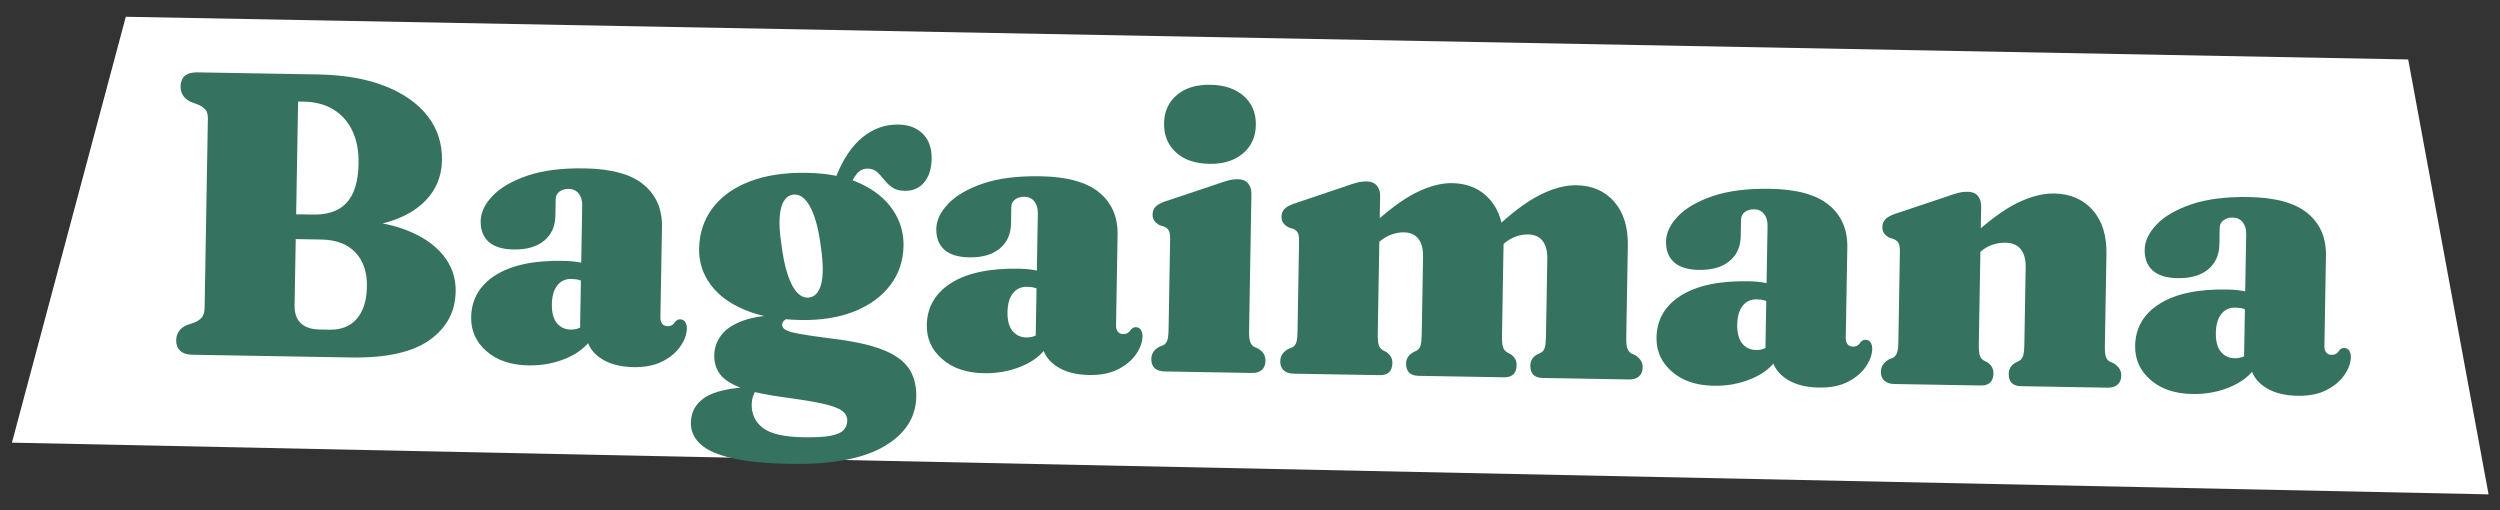 <?xml version="1.0" encoding="UTF-8"?>
<svg id="Layer_1" xmlns="http://www.w3.org/2000/svg" version="1.1" viewBox="0 0 1009.15 206.03">
  <rect x="0" y="0" width="1009.15" height="206.03" fill="#333333" stroke="none"/>
  <!-- Generator: Adobe Illustrator 29.6.1, SVG Export Plug-In . SVG Version: 2.1.1 Build 9)  -->
  <defs>
    <style>
      .st0 {
        fill: #fff;
      }

      .st1 {
        fill: #367260;
      }
    </style>
  </defs>
  <polygon class="st0" points="50.78 6.77 4.81 178.68 1004.53 199.55 972.09 24 50.78 6.77"/>
  <g>
    <path class="st1" d="M183.93,117.74c-.14,8.14-3.67,14.66-10.6,19.57-6.93,4.9-17.5,7.23-31.72,6.99l-63.91-1.1c-2.23-.04-3.89-.58-4.98-1.63-1.1-1.05-1.63-2.44-1.6-4.18.05-2.82,1.44-4.86,4.18-6.12l3.2-1.08c1.37-.57,2.38-1.29,3.05-2.15.67-.86,1.01-2.1,1.04-3.73l1.32-76.45c.03-1.52-.27-2.68-.88-3.48-.61-.8-1.62-1.51-3.02-2.13l-3.16-1.2c-2.69-1.35-4.01-3.43-3.96-6.26.03-1.79.61-3.18,1.74-4.16,1.13-.98,2.81-1.46,5.03-1.42l48.69.84c10.53.18,19.54,1.75,27.04,4.7,7.5,2.95,13.24,6.99,17.22,12.11,3.98,5.12,5.92,11.07,5.8,17.85-.09,5.48-1.76,10.29-5.01,14.41-3.25,4.12-7.92,7.31-14.01,9.57-6.09,2.26-13.43,3.31-22,3.16l3.72-2.95c8.74.15,16.33,1.46,22.78,3.94,6.44,2.47,11.42,5.84,14.93,10.11,3.51,4.27,5.22,9.2,5.12,14.79ZM129.72,96.69l-20.19-.35.17-10.01,16.53.28c4.07.07,7.46-.62,10.17-2.06,2.71-1.45,4.76-3.71,6.14-6.78,1.38-3.07,2.12-7.02,2.2-11.85.09-5.05-.75-9.42-2.5-13.11-1.76-3.69-4.3-6.56-7.63-8.6-3.33-2.04-7.33-3.1-12-3.18l-2.28-.04-1.42,82.15c-.06,3.26.78,5.7,2.52,7.33,1.74,1.63,4.23,2.48,7.49,2.53l4.23.07c3.04.05,5.67-.58,7.89-1.9,2.22-1.32,3.94-3.28,5.15-5.9,1.21-2.61,1.85-5.79,1.92-9.54.1-5.86-1.45-10.48-4.65-13.84-3.2-3.37-7.79-5.1-13.76-5.2Z"/>
    <path class="st1" d="M190.18,128.1c.13-7.27,3.4-12.94,9.82-17.01,6.42-4.07,15.5-6,27.22-5.8,2.82.05,5.26.29,7.32.74,2.06.44,3.78,1.03,5.18,1.76l-2.72,6.71c-1.07-.67-2.1-1.15-3.07-1.44-.97-.29-2.08-.44-3.33-.46-2.33-.04-4.21.82-5.62,2.59-1.42,1.77-2.15,4.31-2.21,7.62-.06,3.31.6,5.83,1.99,7.57,1.38,1.73,3.27,2.62,5.65,2.66,1.47.03,2.83-.29,4.09-.95,1.26-.66,2.22-1.44,2.89-2.35l1.68,6.63c-2.45,3.65-6.03,6.44-10.73,8.37-4.7,1.93-9.71,2.85-15.03,2.75-7.06-.12-12.7-2.03-16.92-5.71-4.23-3.68-6.29-8.24-6.2-13.67ZM236.73,134.52l.03-1.79-2.61.04.86-49.83c.03-2.01-.44-3.62-1.42-4.83-.98-1.21-2.32-1.83-4-1.86-1.47-.02-2.71.33-3.72,1.08-1.02.74-1.54,1.77-1.56,3.07l-.12,6.68c-.07,4.29-1.6,7.66-4.57,10.1-2.97,2.45-7.1,3.62-12.36,3.53-4.45-.08-7.79-1.11-10-3.1-2.22-1.99-3.3-4.81-3.23-8.45.06-3.42,1.66-6.78,4.82-10.1,3.15-3.31,7.83-6.03,14.03-8.15,6.2-2.12,13.94-3.1,23.22-2.94,10.75.19,18.65,2.37,23.71,6.56,5.06,4.19,7.53,9.89,7.4,17.11l-.63,36.56c-.02.98.21,1.8.69,2.46s1.2,1,2.18,1.01c.76.01,1.4-.15,1.92-.5.52-.34.95-.81,1.29-1.4.28-.27.55-.48.83-.64.27-.16.63-.23,1.06-.23.92.02,1.61.38,2.06,1.09.45.71.66,1.59.65,2.62-.04,2.28-.88,4.64-2.52,7.08-1.64,2.44-4.05,4.49-7.23,6.15-3.18,1.65-7.1,2.44-11.77,2.36-5.81-.1-10.44-1.44-13.9-4.03-3.46-2.58-5.15-5.8-5.09-9.66Z"/>
    <path class="st1" d="M356.1,141.1c4.96,1.91,8.52,4.4,10.66,7.47,2.15,3.08,3.18,6.92,3.1,11.54-.14,8.41-4.48,15.11-13.01,20.09s-21.1,7.33-37.71,7.05c-9.88-.17-17.78-.95-23.7-2.32s-10.18-3.28-12.77-5.72c-2.59-2.43-3.86-5.31-3.8-8.62.08-4.34,1.99-7.74,5.76-10.2,3.76-2.46,10.21-3.88,19.33-4.27l1.03,1.73c-.39.54-.74,1.29-1.06,2.26-.32.97-.48,2-.5,3.09-.07,3.96,1.42,7.14,4.48,9.52s8.57,3.65,16.55,3.79c4.61.08,8.19-.12,10.72-.59,2.53-.47,4.3-1.23,5.29-2.27,1-1.04,1.51-2.32,1.53-3.84.03-1.58-.66-2.89-2.05-3.95-1.39-1.06-3.87-1.99-7.44-2.82-3.57-.82-8.6-1.67-15.1-2.54-7.75-1-13.72-2.27-17.93-3.81-4.21-1.54-7.14-3.4-8.78-5.57-1.65-2.17-2.44-4.75-2.39-7.74.05-2.93.99-5.63,2.83-8.1,1.83-2.46,4.87-4.45,9.1-5.95,4.23-1.5,10.01-2.24,17.34-2.23l.63,1.23c-.77.31-1.37.7-1.81,1.15-.44.45-.67,1.01-.68,1.66-.01.76.42,1.42,1.31,1.98.89.56,2.78,1.11,5.67,1.65,2.89.54,7.35,1.19,13.36,1.94,8.4,1.01,15.08,2.47,20.04,4.38ZM359.35,115.14c-3.47,4.56-8.28,8.07-14.43,10.54s-13.35,3.64-21.6,3.5c-8.9-.15-16.42-1.5-22.57-4.05-6.15-2.55-10.8-5.98-13.95-10.3-3.16-4.32-4.69-9.13-4.6-14.45.11-6.24,1.91-11.7,5.41-16.36,3.5-4.66,8.48-8.24,14.93-10.74,6.45-2.5,14.15-3.67,23.11-3.51,8.63.15,15.85,1.59,21.67,4.32,5.82,2.73,10.19,6.3,13.13,10.69,2.94,4.39,4.36,9.2,4.27,14.41-.11,6.08-1.89,11.4-5.37,15.95ZM316.41,81.17c-.95,1.56-1.52,3.77-1.7,6.65-.18,2.88.04,6.38.67,10.52.62,5.01,1.47,9.16,2.56,12.46,1.08,3.3,2.36,5.73,3.82,7.27,1.46,1.55,3.04,2.22,4.73,2.04,2.45-.28,4.11-2.09,4.98-5.41.87-3.32.85-8.22-.07-14.7-.91-7.24-2.33-12.69-4.28-16.36-1.95-3.67-4.25-5.37-6.92-5.09-1.58.19-2.84,1.06-3.79,2.62ZM337.59,71.03c2.83-7.01,6.4-12.24,10.69-15.7,4.29-3.46,9.1-5.14,14.42-5.05,4.12.07,7.4,1.32,9.83,3.75,2.43,2.43,3.61,5.82,3.53,10.16-.07,3.96-1.07,7.11-3.01,9.44-1.94,2.33-4.57,3.46-7.88,3.41-2.12-.04-3.81-.51-5.07-1.43-1.26-.92-2.34-1.95-3.25-3.11-.9-1.16-1.84-2.18-2.8-3.06-.96-.88-2.23-1.34-3.8-1.37-1.74-.03-3.2.67-4.39,2.08-1.19,1.42-2.47,3.85-3.83,7.3l-6.83-.61,2.38-5.82Z"/>
    <path class="st1" d="M374.1,131.27c.13-7.27,3.4-12.94,9.82-17.01,6.42-4.07,15.5-6,27.22-5.8,2.82.05,5.26.29,7.32.74,2.05.44,3.78,1.03,5.18,1.76l-2.72,6.71c-1.08-.67-2.1-1.15-3.07-1.44-.97-.29-2.08-.44-3.33-.46-2.33-.04-4.21.82-5.62,2.59-1.42,1.77-2.15,4.31-2.21,7.62-.06,3.31.6,5.83,1.99,7.57,1.38,1.73,3.27,2.62,5.66,2.66,1.47.02,2.83-.29,4.09-.95,1.26-.66,2.22-1.44,2.89-2.35l1.68,6.62c-2.45,3.65-6.03,6.44-10.73,8.37-4.7,1.93-9.71,2.84-15.03,2.75-7.06-.12-12.7-2.02-16.92-5.71-4.23-3.68-6.29-8.24-6.2-13.67ZM420.65,137.69l.03-1.79-2.61.04.86-49.83c.04-2.01-.44-3.62-1.42-4.83-.98-1.21-2.32-1.83-4-1.86-1.47-.03-2.71.33-3.72,1.08-1.02.74-1.54,1.76-1.56,3.07l-.12,6.68c-.07,4.29-1.6,7.66-4.57,10.1-2.97,2.45-7.1,3.62-12.36,3.53-4.45-.08-7.79-1.11-10-3.1-2.22-1.99-3.3-4.81-3.23-8.44.06-3.42,1.66-6.78,4.82-10.1,3.15-3.31,7.83-6.03,14.03-8.15s13.94-3.1,23.22-2.94c10.75.19,18.65,2.37,23.71,6.56,5.06,4.19,7.53,9.89,7.4,17.11l-.63,36.56c-.02.98.21,1.8.69,2.46.48.66,1.2,1,2.18,1.01.76.01,1.4-.15,1.92-.5.52-.34.95-.81,1.29-1.4.28-.27.55-.48.83-.64s.63-.23,1.06-.23c.92.02,1.61.38,2.06,1.09.45.71.66,1.59.65,2.62-.04,2.28-.88,4.64-2.52,7.08-1.64,2.44-4.05,4.49-7.23,6.15-3.18,1.66-7.1,2.44-11.77,2.36-5.81-.1-10.44-1.44-13.9-4.03-3.46-2.58-5.15-5.8-5.09-9.66Z"/>
    <path class="st1" d="M505.15,78.23l-.95,55.28c-.04,2.12.11,3.61.45,4.49.34.88.86,1.54,1.55,1.98l1.7.76c1.02.62,1.77,1.33,2.24,2.16.47.82.7,1.78.68,2.86-.03,1.52-.51,2.71-1.45,3.56-.94.85-2.3,1.26-4.09,1.23l-35.17-.61c-1.79-.03-3.14-.49-4.05-1.37-.91-.88-1.35-2.09-1.32-3.61.02-1.08.28-2.03.78-2.84.5-.81,1.27-1.5,2.32-2.08l1.72-.7c.77-.42,1.31-1.06,1.62-1.93.31-.86.49-2.35.53-4.47l.62-36.31c.03-1.74-.15-2.95-.55-3.63-.39-.69-1.03-1.2-1.89-1.54l-1.7-.52c-.97-.5-1.71-1.1-2.21-1.79-.5-.69-.75-1.55-.73-2.58.02-1.25.41-2.27,1.15-3.07.75-.8,1.99-1.51,3.74-2.14l20.15-6.74c2.29-.83,4.12-1.42,5.49-1.78,1.36-.36,2.67-.52,3.92-.5,1.84.03,3.22.6,4.12,1.7.9,1.1,1.34,2.49,1.31,4.18ZM488.1,66.13c-5.7-.1-10.18-1.64-13.44-4.63-3.26-2.99-4.85-6.9-4.77-11.73.08-4.77,1.8-8.59,5.17-11.43,3.36-2.85,7.89-4.22,13.59-4.12,5.64.1,10.12,1.63,13.44,4.59,3.32,2.96,4.93,6.83,4.85,11.61-.08,4.83-1.83,8.68-5.25,11.56-3.42,2.87-7.95,4.26-13.59,4.16Z"/>
    <path class="st1" d="M557.1,79.13l-.95,55.28c-.04,2.28.08,3.88.37,4.81.28.93.8,1.62,1.55,2.06l1.69.92c1.55,1.11,2.32,2.56,2.29,4.36-.06,3.31-1.77,4.94-5.13,4.88l-34.76-.6c-1.74-.03-3.07-.49-4.01-1.37-.94-.88-1.39-2.09-1.36-3.61.02-1.08.28-2.02.78-2.8s1.27-1.48,2.32-2.12l1.72-.7c.77-.42,1.31-1.05,1.62-1.89.31-.84.49-2.34.53-4.51l.62-36.31c.03-1.74-.15-2.95-.55-3.63-.39-.68-1.03-1.2-1.89-1.54l-1.7-.52c-.97-.5-1.71-1.1-2.21-1.79-.5-.69-.75-1.55-.73-2.58.02-1.25.41-2.27,1.15-3.07.75-.8,1.99-1.51,3.74-2.14l19.99-6.74c2.29-.83,4.12-1.42,5.49-1.78,1.36-.36,2.72-.52,4.08-.5,1.79.03,3.14.6,4.04,1.7.9,1.1,1.34,2.49,1.31,4.18ZM554.13,99.84l-4.39-5.21,3.23-2.96c7.06-6.61,13.26-11.24,18.6-13.89s10.21-3.94,14.6-3.86c6.4.11,11.5,2.33,15.28,6.66,3.78,4.33,5.61,10.26,5.48,17.81l-.63,36.88c-.04,2.28.08,3.87.37,4.77.28.9.8,1.6,1.55,2.1l1.69.92c1.55,1.11,2.32,2.56,2.29,4.36-.06,3.31-1.77,4.94-5.13,4.88l-34.44-.59c-3.42-.06-5.1-1.74-5.04-5.05.03-1.79.87-3.21,2.52-4.27l1.72-.87c.77-.42,1.29-1.09,1.58-2.01.29-.92.45-2.52.49-4.8l.53-30.86c.06-3.31-.58-5.81-1.91-7.48s-3.27-2.54-5.82-2.58c-1.63-.03-3.28.26-4.94.85-1.67.6-3.27,1.53-4.81,2.81l-2.81,2.39ZM604.29,100.7l-4.39-5.21,3.23-2.96c7.06-6.61,13.25-11.24,18.56-13.89,5.31-2.65,10.19-3.94,14.64-3.86,6.4.11,11.5,2.33,15.28,6.66,3.78,4.33,5.61,10.26,5.48,17.81l-.63,36.88c-.04,2.17.11,3.68.45,4.53.34.85.83,1.49,1.47,1.94l1.7.76c1.02.67,1.78,1.4,2.28,2.2.5.8.74,1.74.72,2.82-.03,1.52-.52,2.71-1.49,3.56-.97.85-2.32,1.26-4.05,1.23l-34.77-.6c-3.42-.06-5.1-1.74-5.04-5.05.03-1.79.84-3.21,2.44-4.27l1.81-.87c.77-.42,1.29-1.09,1.58-2.01.29-.92.45-2.52.49-4.8l.53-30.86c.06-3.31-.58-5.81-1.91-7.49-1.33-1.68-3.27-2.54-5.82-2.58-1.68-.03-3.34.25-4.98.85-1.64.6-3.23,1.53-4.77,2.81l-2.81,2.39Z"/>
    <path class="st1" d="M668.66,136.34c.12-7.27,3.4-12.94,9.82-17.01,6.42-4.07,15.5-6,27.22-5.8,2.82.05,5.26.29,7.32.74,2.06.44,3.78,1.03,5.18,1.76l-2.72,6.71c-1.07-.67-2.1-1.15-3.07-1.44-.97-.29-2.08-.44-3.33-.46-2.33-.04-4.21.82-5.62,2.59-1.42,1.77-2.15,4.31-2.21,7.62-.06,3.31.61,5.83,1.99,7.57s3.27,2.62,5.66,2.66c1.47.03,2.83-.29,4.09-.95,1.26-.66,2.22-1.44,2.89-2.35l1.68,6.62c-2.45,3.65-6.03,6.44-10.73,8.37-4.7,1.93-9.71,2.85-15.03,2.75-7.06-.12-12.7-2.02-16.92-5.71-4.23-3.68-6.29-8.24-6.2-13.67ZM715.21,142.76l.03-1.79-2.61.04.86-49.83c.03-2.01-.44-3.62-1.42-4.83-.98-1.21-2.32-1.83-4-1.86-1.46-.03-2.71.33-3.72,1.08-1.02.74-1.54,1.76-1.56,3.07l-.12,6.68c-.07,4.29-1.6,7.66-4.57,10.1-2.97,2.45-7.09,3.62-12.36,3.53-4.45-.08-7.79-1.11-10-3.1-2.22-1.99-3.3-4.81-3.23-8.44.06-3.42,1.66-6.78,4.82-10.1s7.83-6.03,14.03-8.15c6.2-2.12,13.94-3.1,23.22-2.94,10.75.18,18.65,2.37,23.71,6.56s7.53,9.89,7.4,17.11l-.63,36.56c-.02.98.21,1.8.69,2.46.48.66,1.21,1,2.18,1.01.76.01,1.4-.15,1.92-.5.52-.34.95-.81,1.29-1.4.28-.27.55-.48.83-.64.27-.16.63-.23,1.06-.23.92.02,1.61.38,2.06,1.09.45.71.67,1.59.65,2.62-.04,2.28-.88,4.64-2.53,7.08-1.64,2.44-4.05,4.49-7.23,6.15-3.18,1.66-7.1,2.44-11.77,2.36-5.81-.1-10.44-1.44-13.9-4.03-3.46-2.58-5.15-5.8-5.09-9.66Z"/>
    <path class="st1" d="M799.72,83.3l-.95,55.28c-.04,2.28.08,3.88.37,4.81.28.93.8,1.62,1.55,2.06l1.69.92c1.55,1.11,2.32,2.56,2.29,4.36-.06,3.31-1.77,4.94-5.13,4.88l-34.93-.6c-1.74-.03-3.07-.49-4.01-1.37-.94-.88-1.39-2.09-1.36-3.61.02-1.08.29-2.02.82-2.8.53-.78,1.31-1.48,2.36-2.12l1.72-.7c.71-.42,1.24-1.05,1.58-1.89.34-.84.53-2.34.57-4.51l.62-36.31c.03-1.74-.17-2.95-.59-3.63-.42-.69-1.04-1.2-1.85-1.54l-1.7-.52c-.97-.5-1.71-1.1-2.21-1.79-.5-.69-.75-1.55-.73-2.58.02-1.25.41-2.27,1.15-3.07.75-.8,1.97-1.51,3.66-2.14l20.15-6.74c2.29-.83,4.12-1.42,5.49-1.78,1.36-.36,2.72-.52,4.08-.5,1.79.03,3.14.6,4.04,1.7.9,1.1,1.34,2.49,1.31,4.18ZM796.67,104.02l-4.39-5.21,3.15-2.96c7.12-6.61,13.39-11.24,18.81-13.89,5.42-2.65,10.38-3.93,14.89-3.86,6.51.11,11.7,2.33,15.56,6.66,3.86,4.33,5.73,10.27,5.6,17.81l-.64,36.88c-.04,2.17.1,3.69.41,4.57.31.88.82,1.51,1.51,1.9l1.7.76c1.02.67,1.78,1.4,2.28,2.2.5.8.74,1.74.72,2.82-.03,1.52-.52,2.71-1.49,3.56-.96.85-2.32,1.26-4.05,1.23l-34.93-.6c-3.37-.06-5.02-1.74-4.96-5.05.03-1.79.84-3.21,2.43-4.27l1.73-.87c.77-.42,1.31-1.09,1.62-2.01.31-.92.49-2.51.53-4.79l.53-30.86c.06-3.31-.62-5.81-2.03-7.49-1.41-1.68-3.45-2.54-6.1-2.59-1.68-.03-3.41.24-5.19.81-1.78.57-3.41,1.52-4.89,2.85l-2.81,2.39Z"/>
    <path class="st1" d="M861.86,139.67c.12-7.27,3.4-12.94,9.82-17.01s15.5-6,27.22-5.8c2.82.05,5.26.29,7.32.74s3.78,1.03,5.18,1.76l-2.72,6.71c-1.08-.67-2.1-1.15-3.07-1.44-.97-.29-2.08-.44-3.33-.46-2.33-.04-4.21.82-5.62,2.59-1.42,1.77-2.15,4.31-2.21,7.62-.06,3.31.6,5.83,1.99,7.57,1.38,1.73,3.27,2.62,5.66,2.66,1.47.03,2.83-.29,4.09-.95,1.26-.66,2.22-1.44,2.89-2.35l1.68,6.62c-2.45,3.65-6.03,6.44-10.73,8.37-4.7,1.93-9.71,2.84-15.03,2.75-7.06-.12-12.7-2.03-16.92-5.71-4.23-3.68-6.29-8.24-6.2-13.67ZM908.42,146.09l.03-1.79-2.61.04.86-49.83c.03-2.01-.44-3.62-1.42-4.83-.98-1.21-2.32-1.83-4-1.86-1.46-.03-2.71.33-3.72,1.08-1.02.74-1.54,1.76-1.56,3.07l-.12,6.68c-.07,4.29-1.6,7.66-4.57,10.1-2.97,2.45-7.09,3.62-12.36,3.53-4.45-.08-7.79-1.11-10-3.1-2.22-1.99-3.3-4.81-3.23-8.45.06-3.42,1.67-6.78,4.82-10.1s7.83-6.03,14.03-8.15c6.2-2.12,13.94-3.1,23.22-2.94,10.75.19,18.65,2.37,23.71,6.56,5.06,4.19,7.53,9.89,7.4,17.11l-.63,36.56c-.02.98.21,1.8.69,2.46.48.66,1.21,1,2.18,1.01.76.01,1.4-.15,1.92-.5.52-.34.95-.81,1.29-1.4.28-.27.55-.48.83-.64.27-.16.63-.23,1.06-.23.92.02,1.61.38,2.06,1.09.45.71.67,1.59.65,2.62-.04,2.28-.88,4.64-2.53,7.08-1.64,2.44-4.05,4.49-7.23,6.15-3.18,1.66-7.1,2.44-11.77,2.36-5.81-.1-10.44-1.44-13.9-4.03-3.46-2.58-5.15-5.8-5.09-9.66Z"/>
  </g>
</svg>